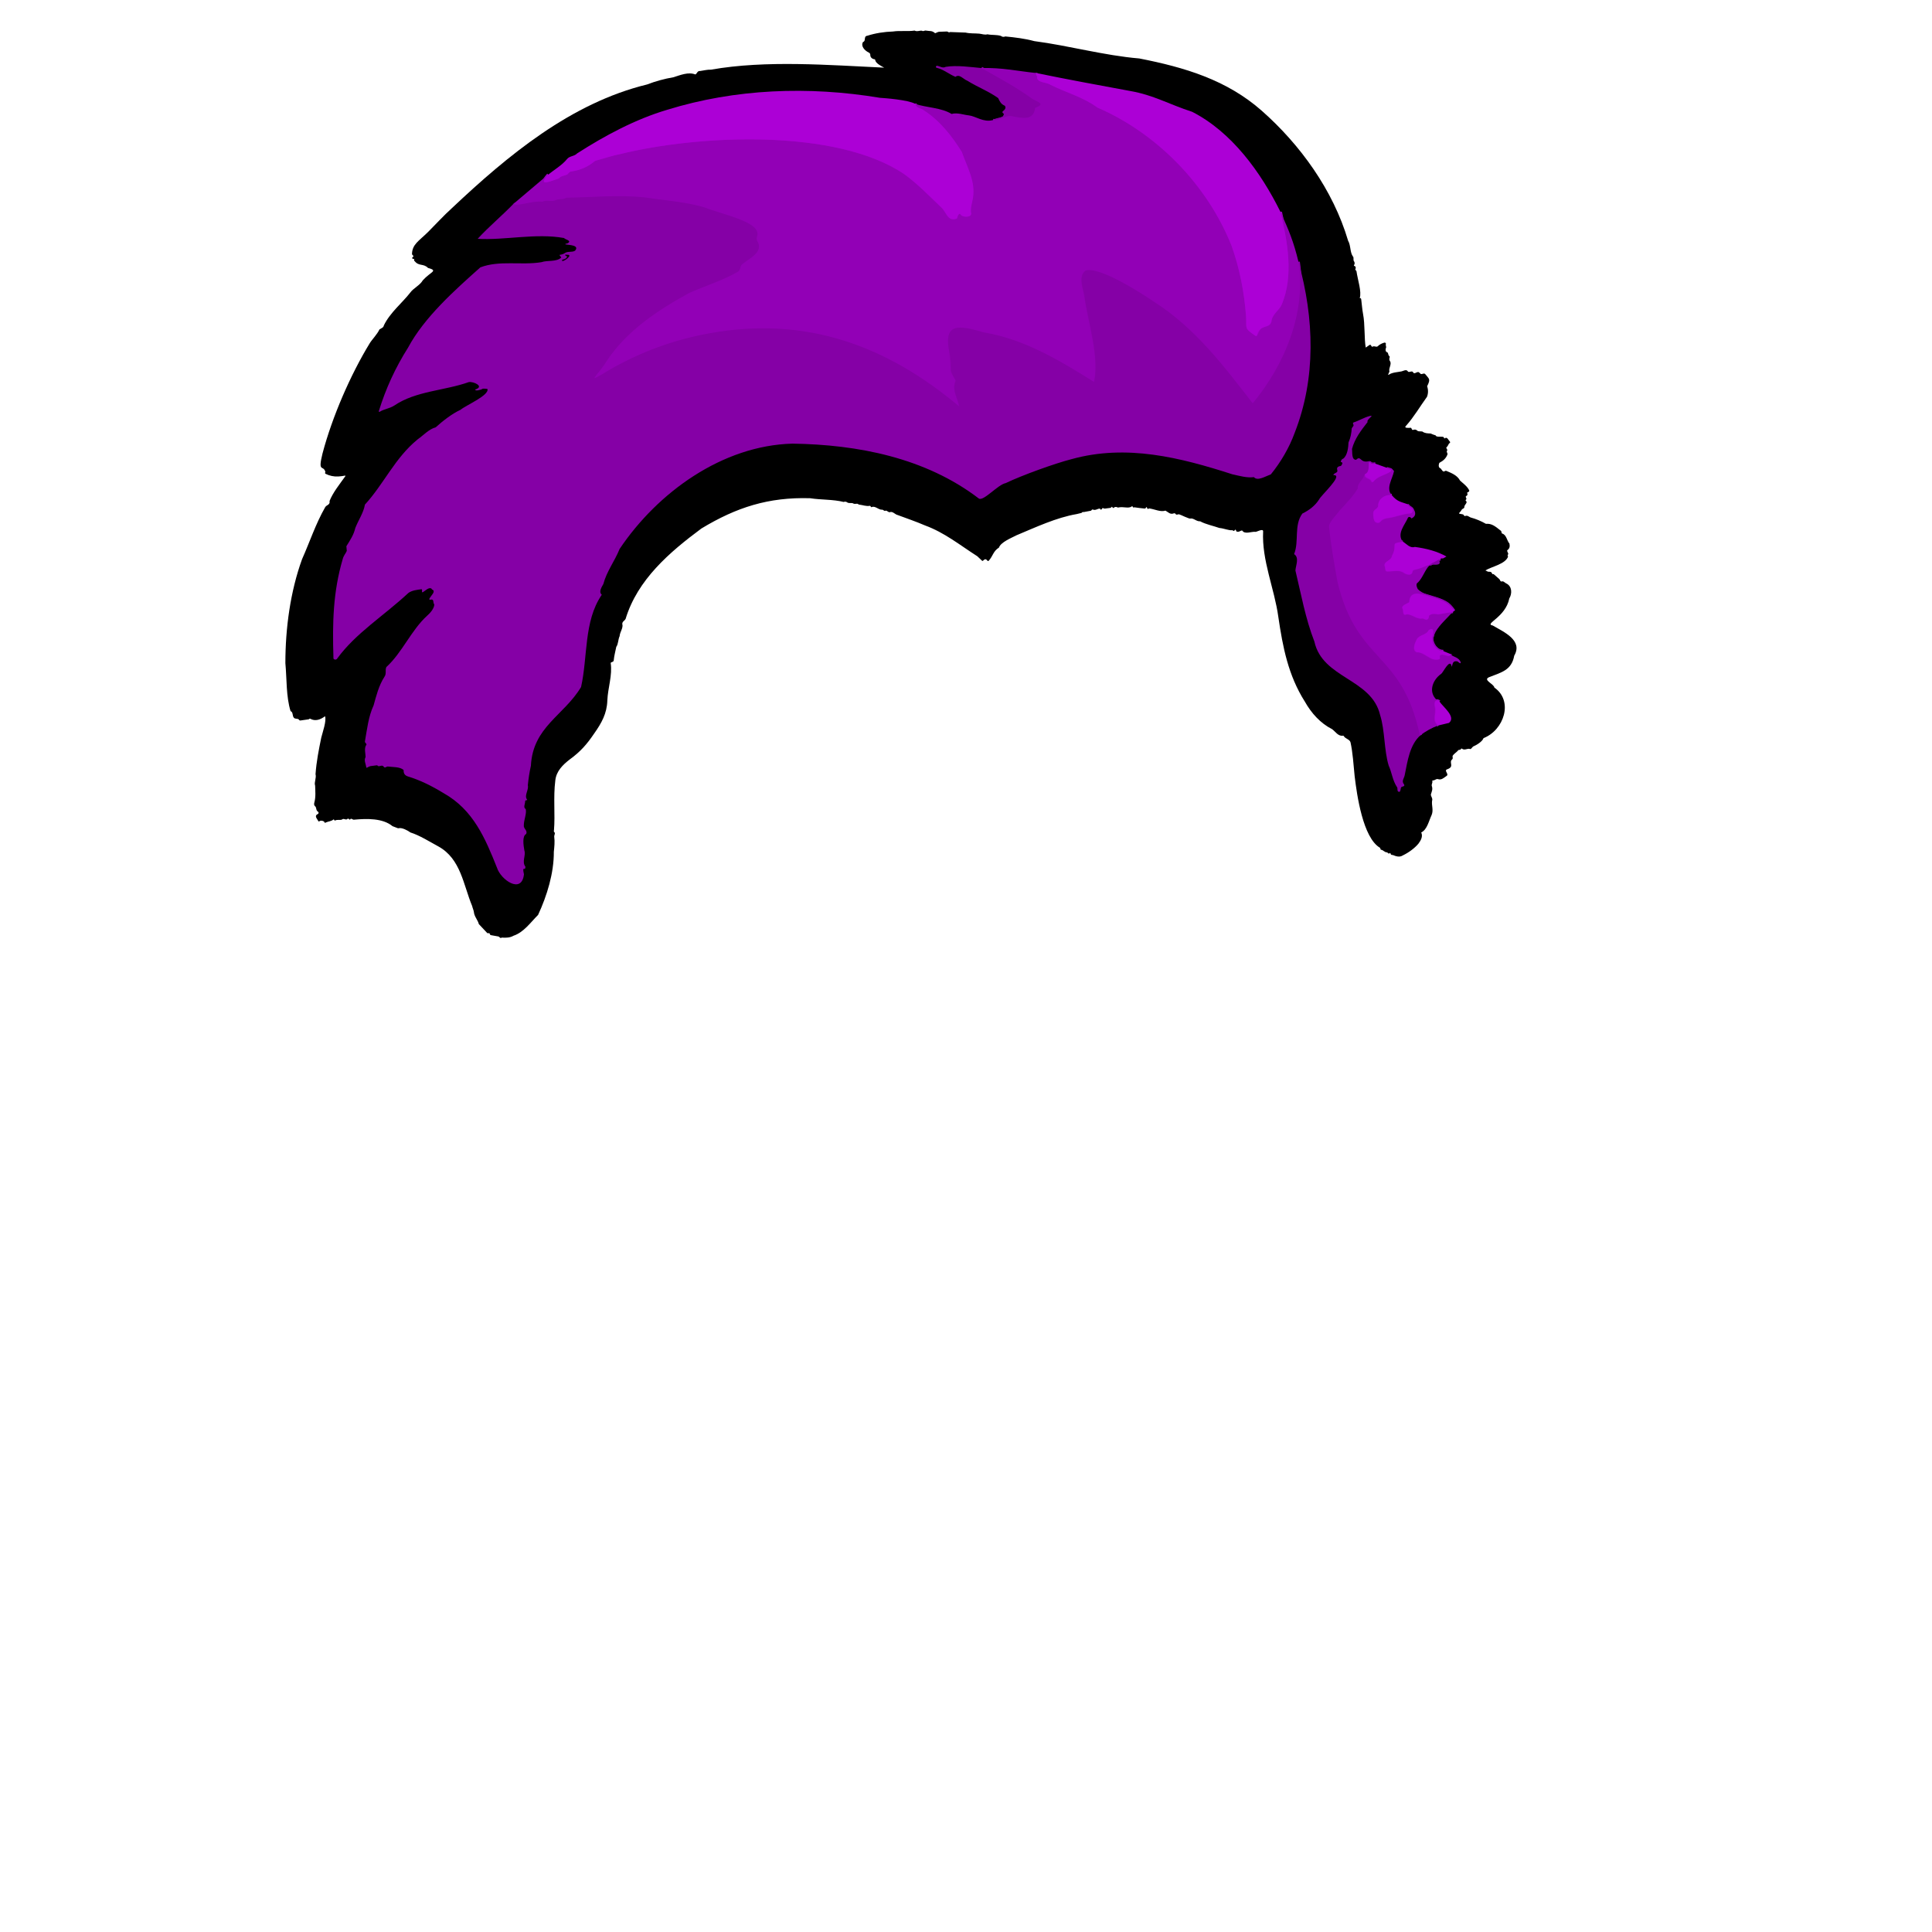 <svg enable-background="new 0 0 1448 1448" viewBox="0 0 1448 1448" xmlns="http://www.w3.org/2000/svg"><path d="m1019.1 223.4c.5-.1 1.1.3 1.1.9.5 3.7.7 7.4 1.4 11.1 1.5 7.6.8 18.8 2 25.1 0 0 2.9-2 2.9-2 1.2-.7 1.2 1.9 2.3 1.3 1.2-.8 2.6.6 3.7-.2 1.2-1.2 2.9-2.2 5-2.8.7-.2 1.4.4 1.2 1.1-.4 1 .6 2 0 3-.4 1-.4 2.7.9 3.1 1.2.5.5 2.2 1.7 2.9.3.3.4.6.2 1-.3.9-.4 2 .3 2.8 1.3 1.9-.7 4.8-.6 7 .9 1-2.3 4.2.1 2.9 2.1-1.5 7.1-1.8 8.2-2.1 1.9-.1 4.2-2 5.5-.4.8 1.9 3.4-1.1 4.3 1.3 1.2 1.2 3-1.5 4.4-.2 0 0 .9.9.9.9 1.1.9 2.5-.9 3.6.3 2.9 3.7 4.2 3.5 1.4 9.1.9 2.5.9 5.4-.1 7.9-5.2 7.2-9.8 15.1-15.6 21.6-2.3 2.1 2.2 1.7 3.2 1.6 1.1-.2.8 2 2 1.6.9-.3 1.9-.4 2.7.2 1.1 1.3 2.8.7 4.2 1 1.9 1.4 3.9 1.4 6.2 1.5 1.2.6 2.6 1 3.8 1.4.5 1.9 5.5.2 6.2 1.6.1.5.3 1 .8.5 1.7-1.2 2.6 1.6 3.6 2.5.4.5.3 1-.3 1.3-.9.7-1 2.2-2 2.8-1 .9.9 1.8.3 2.7-.9 1.1.7 1.9.2 3-1.1 2.9-3.2 4.7-5.9 6.1-.7.9-.9 3 .1 3.9 1.4.3 1.7 2.6 3.1 2.7.7-.1 1.2-.8 1.9-.5 4.3 1.8 8.2 3.4 10.3 7.3 2.4 2.2 5.3 4.2 6.8 7.2.4.7-.4 1.4-1 1.5-.4.1-.6.4-.4.8.4 1 .1 1.7-.9 2.1-.9.8 1 1.8-.1 2.7-.4.5-.3.8.2 1.1 1.2 1.3-1.6 2.8-1.4 4.5-.1 1.1-1.4 1.1-1.9 1.8-1.7 3.2-4 2.8.8 3.6.8.2.8 1.6 1.8 1.2 1.6-.6 2.6.5 3.9 1.1 4.1 1.1 7.9 2.7 11.6 4.8 4.1-.4 6.8 1.7 10.8 4.9 1.3.7.5 2 1.4 2.4 3.2.9 3.5 5.4 5.4 7.5.5 2.2 0 3.8-1.4 4.8-.8.5.2 1.8.4 2.4.5.9-1 1.6 0 2.5-2 5.7-12.3 7.5-17 10.4 0 0 2 1 2 1 1.2 0 2.5-.2 3 1.4.1.2.3.5.6.4s.5-.1.7.1l4 3.5c.3.3.5.6.7 1 .2.8.8 1.1 1.6.8 1.2-.2 2 1.2 3.1 1.6 4.3 2.1 4.4 7.6 2.2 11.2-2.8 14.3-19.2 19.1-12.4 20.3 8.2 4.8 22.8 11.1 16.1 22.6-2 11.1-9.8 12.5-19 16.2-4.6 2.1 3.8 5 4.1 7.7 14.5 10.1 7.2 31.9-8.1 37.9-.9 2.6-5.2 5.2-7.8 6.3-1 .7-1.5 2.5-2.9 1.7-1.9-.1-3.7 1.3-5.5-.1-.3-.2-.5-.1-.7.2-.3 1-1.6.4-2.2 1.1-.2.7-4.6 3.6-4.1 4.6 0 0 .1 1.2.1 1.2 0 .4-.1.7-.4.9-2.9 2.5 2.3 5.5-4.1 7.6-2 1.1 2 3.6-.2 4.9-2.3 1.6-3.8 3.2-6.5 2.3-1.3-.3-2.3 1.1-3.6 1-.4 0-.6.2-.5.6.3 1.2-.7 2.3-.4 3.5.9 2.6 0 4.1-.7 6.5.1 1.7 1.6 2.8.9 4.8-.4 3.6 1.2 6.8-.3 10.5-2.2 4.7-3.4 11-7.8 13.1 1.4 3-.3 6-2.1 8.4-2.9 3.5-7.5 6.8-11.7 8.8-2.4 1.6-5.1.7-7.5-.3-1 .1-1.6-.3-1.8-1.3 0-.2-.3-.3-.5-.1-.9 1-1.4-.5-2.2-.6-1.6 0-2.6-1.6-4.1-1.9-.9 0-.5-1-1-1.5-12.8-7.5-17.3-39.4-19-53.6-.8-8.4-1.5-18.3-3.1-25.4-.6-2.4-3.9-2.6-5.1-4.8-.2-.2-.4-.3-.7-.2-3.5.5-5.6-3.2-8-4.9-8.7-4.4-15.5-11.9-20.4-20.6-12.5-19.7-16.6-41-19.9-63.5-2.9-21.3-12.5-42.3-11.4-64.2 0-2.3-4.7.4-5.6.4-3.2-.4-8.1 2.2-10.1-1-1.2-.1-2.3 1.4-4 .8-.8.1-.4-2.3-1.5-1.1-.5.8-1.1.8-1.7.1-2.9.3-6.3-1.4-9.9-1.7-4.5-1.6-10.2-2.7-14.4-5-2.8.2-4.7-2.4-7.2-2.1-.5.7-7.9-3.1-8.5-3.1-1-.3-2 .9-2.8-.4-.3-.4-.7-.5-1.1-.4-2.9 1.2-4.3-.9-6.4-2-3.6 1.2-7.9-1-11.8-1.6-.6-.2-.9.4-1.5.3-.5-.1-.6-2.1-1.2-1.1-.2.6-.8 1-1.5.8-2.5-.3-5.2-.5-7.3-.9-.6.3-1.1.2-1.3-.5-.2-.4-.4-.5-.7-.1-2.7 1.8-6.1-.2-10.3.8-3.2-1.6-3.1 1.6-4.2-.3-.4-.7-.8.1-1.1.4.2.2-4.7.6-4.7.7-2.6-.7-.9-.7-2.5.7-.6.3-.7-.4-1-.7-1.6-.2-3.2 1.6-5.3.7-.9-.3-.9.8-1.6.9 0 0-5.4 1-5.4 1-1-.4-1 .6-1.9.7 0 0-3.3.8-3.3.8-15.2 2.6-30.5 9.8-45.1 15.9-3.8 2-11.7 5.1-13.1 9.2-4.4 2.8-4.4 6.2-7.6 9.8-.3.5-1 .3-1.2-.2-1.9-2.4-3.1 1.1-3.8.3 0 0-3.6-3.4-3.6-3.4-13.3-8.5-24.5-17.7-39.2-23.1-6.7-2.9-13.8-5.3-20.5-7.8-1.9-.4-3.3-2.5-5.3-2.3-1.5.8-2.4-1.1-3.7-1-1 .7-1.6-.6-2.5-.7-2.8.3-5.1-3-7.8-2-.9.6-.8-1-1.6-.9-2.7.5-5.2-.6-7.9-.9-.5 0-.8-.4-1.1-.6-1.2-.3-2.4.5-3.6-.4-1.5-.5-3.1.3-4.5-.8-.8-.5-1.6-.5-2.5-.2-7.9-2-16.9-1.5-25.2-2.8-31.1-.9-55.1 6.8-81.4 22.7-24 17.8-47.9 38.4-56.8 67.7-.8 1.6-2.5 1.9-2.5 3.8.9 3-1.8 6-2 9.2-1.2 2.5-.9 5.8-2.5 8-.6 3.2-1.6 6.6-1.9 10 0 1.4-1.6 1.2-2.3 2 1.4 9.4-2.1 18.6-2.5 28.2-.3 9.7-4.3 16.9-9.9 24.8-5.4 8-10.2 13.5-18.3 19.4-5.2 4-10.1 8.8-10.8 15.8-1.6 12.7 0 25.3-1 37.4-.2.4-.1.7.1 1.1 1.3 1-.1 2.4.1 3.7.5 3.5.1 7.5-.3 11.2.1 15.9-5.1 32.9-11.8 47.3-5.6 5.6-10.8 13.1-18.4 15.6-2.7 1.6-5.9 1.6-8.8 1.4-1.2.8-1.6-.4-2.4-.8 0 0-5.6-1-5.6-1-.5-.1-.9-.4-1-.9-.1-1.2-1.6-.1-2.1-.9 0 0-6.1-6.5-6.1-6.5-.7-2.9-3.4-5.7-3.7-8.9-.2-1.7-1-3-1.3-4.6-6.7-16.1-8.5-35.4-25.3-44.7-6.7-3.6-14-8.3-21-10.5-2-1.5-6.2-3.7-8.6-3.2-.3.1-.6.1-.9 0 0 0-3.9-1.5-3.9-1.5-7.4-6.1-19.3-5.7-28.5-4.9-1.1.3-1.7-.6-2.6-.7-.7.2-.7 1.2-1.4.4-.5-.6-1.1-.6-1.6 0-1.2.7-2.5-1-3.9.3-1.6.5-3.3-.2-4.9.6-.8.5-.8-1.1-1.4-.7-1.6 1.4-3.9 1.4-5.6 2.2-.3.4-1.2.3-1.2-.2 0-.3-.1-.5-.4-.6-1.4-.7-2.5-.7-3.5 0-.3.2-.5.1-.6-.2-.8-1.7-3.4-3.9-.4-5.3.7-.3.8-1.3.2-1.7-1.5-.9-1.2-2.5-1.8-3.7-1.1-.8-1.4-1.8-1-3.2 1.2-4.3.7-8.7.6-12.7-.9-2.5 1.1-5.7.3-8.6.7-9.6 2.4-18.1 4.3-27.4 1-4 4.1-12.7 2.8-16-3.3 2.5-7.2 4-11 1.9-.5-.3-.8.2-1.2.4 0 0-6.3.9-6.3.9-.3 0-.6-.1-.8-.3-.6-1.3-2.3-.8-3.4-1.3-2.2-1.1-.8-4.7-3.1-5.4-3.4-10.9-2.8-24.3-3.9-36 0-26.1 3.7-53.6 12.5-77.9 5.8-13 10.2-26.5 17.3-38.9.9-1.8 3.9-1.7 3.3-4.7 2.6-6.5 7.5-12.5 11.7-18.4.4-.5.3-.7-.3-.6-1.6.3-3.2.5-4.8.6-3.4.2-6.6-.5-9.6-2-.5-.3-.4-.9-.1-1.4-1.6-5.6-5.8 1-2.2-13.7 7.3-27.7 21.1-59.3 35.4-82.7 1.6-2.7 5.7-6.8 7.3-10.4 0 0 2.2-1.3 2.2-1.3.6-.4 1-1 1.1-1.7 4.6-9.6 14.1-17.2 19.7-24.5 2.5-3.5 7.3-5.5 9.5-9.3 5.9-6.6 11.9-7.1 3.9-9.3-3.4-3.5-6.8-1.1-9.9-5-1.1-.4.2-2-1.2-1.8-.8.2-1-1.1-.3-1.4 1.3-.4-.3-1.5-.6-2 .1-7.5 5-9.8 12.1-16.8 5.7-5.7 11.6-12.2 17.8-17.8 42.1-39.7 89.3-78.8 146.3-92.7 6.2-2.4 13.1-4.3 19.7-5.4 5.2-1.6 11.2-4.2 16.5-2.1 1.4-.8 1.4-2.8 3.6-2.6 2.9-.4 5.3-1.1 8.1-1 41.3-7.3 88.7-3.4 129.8-1.5-1.9-1-6.5-3.3-6.7-5.7 0-.3-.3-.6-.6-.6-1.7-.2-3.2-1.5-3.1-3.2 0-.8-.4-1.5-1.1-1.8-3.2-1.5-6.3-5-4.3-8 2.3-.5.2-4.3 3.1-4.6 6.2-2 12.9-3 19.3-3.2 5.2-.8 11.2.1 16.2-.7 1.7 1 3.7-.1 5.5.1 1 .8 1.9-.3 2.9-.1 3.3.6 4.5-.2 7 2 0 0 2.1-.9 2.1-.9.3-.1.7-.2 1-.2 0 0 5.6-.2 5.6-.2.8-.1 1.4 1 2.2.5.2-.1.4-.1.7-.1 0 0 11.2.4 11.2.4 3.4.8 6.7.5 10.2.8 2.1.2 4.1 1.1 6.2.5 3.4.7 7 .2 10.1 1.2 1 .8 2.1.9 3.3.4 7.3.7 14.7 1.6 21.7 3.5 26 3.4 52.4 10.8 78.7 13 34.2 6.7 65.6 16.1 91.8 39.2 28.8 25.4 53.5 59.5 64.7 97.4 2.1 3.6 1.3 8.5 3.6 11.8 1 .9-.1 2.6.9 3.7.5.9.6 2-.1 2.8-.1.2-.1.4.1.5 1.2.4 1.5 1.2 1 2.5-.2.4-.1.6.3.9.3.2.5.5.5.8.9 6.3 4 15.3 2.4 20z"/><g fill="none" stroke-width="2"><path d="m735.6 51c13.3 7.5 26.4 14.5 38.7 23.4 4.3 2.3 9.5 3.6 1.7 6.6-1 9.6-9.7 7.8-16.9 6.3-5-1.3-9.7 3.5-14.8 2.8" stroke="#8c00ae"/><path d="m776.5 54.7s.2 1.5.2 1.5c.1.7 1.2 1 .6 1.8.3 4.2 7.3 3.6 10.2 5.6 12 6 24.5 9.2 35.1 17 44.8 19.4 82.4 58.1 100.5 103.5 6.1 16.9 9.5 34.7 10.9 52.8.6 9.4-1.8 8.8 6.9 14.7 2.8 1.1 2.5-7.5 8.2-7 2-.2 3.8-1.7 4-3.8.5-5.5 5.7-8 7.7-12.7 9-21.8 4.2-46.9-1-69.3" stroke="#9f00c6"/><path d="m973.2 196.2c6.1 37.8-10.4 76.9-34.2 106-2.1 1.4-3.1-3.6-4-4.9-1.6-3.3-6.2-4.3-6.9-8.2-18.3-24.8-37.7-45.6-64-63.1-7.7-5.3-40.2-26.3-50.7-23-5.8 4.5-1.5 13.9-.7 19.7 2.6 18.7 11.4 45.3 7.1 63.8-25.6-16-52.1-32-82.3-37.1-33.1-9.7-26.8 0-25 26.6-1 4 3.3 6 3.7 9.6-3.2 6.6 1.6 12.8 2.7 19.4-53.9-45.4-114.3-68.2-187.1-55-26.3 4.7-51.1 13.7-74.2 26.9-19.9 11.8-11.3 6.8-3-6.2 15.1-22.7 38.2-38.1 61.8-51 11.9-5.4 24.7-9.3 36-15.6 3-1.3 1.7-4.6 4-6.1 5.1-4.3 16-8.9 11.1-17.1-.8-1.5-.3-2.8 0-4.3 1.4-10-18.2-12.3-24.3-15.8-18.8-7.7-40.3-10.1-59.8-12.6-19.9-2.1-39.5-.1-59.1.2-1.9 1.7-5.2.7-7.3 1.6-3.4 1.9-7.1-.3-10.4 1.3-7.1-1.4-18 4.7-21.4 1.2" stroke="#8c00ae"/><path d="m410.9 130.8c-8.7 9.9 2.8 4.4 8 2.8 1.5-2 4.2-1.9 6.4-3 .8-.9 1.7-2.1 3-2.2 7-.9 12.6-3.7 18.5-8.3 6.6-1.2 11.5-3.6 18-4.7 58-14.4 162-19.6 213.1 15.1 10.3 7.5 18.4 16 27.9 25.1 3.7 3.5 4.6 10.7 11.4 8.1.6-1.5 1.5-5.3 3.2-2.6 1.6 1.7 7.5 1.9 7.5-1.1-.9-4.2.7-7.6 1.3-11.6 2-12.5-4.2-22.8-8.3-34.6-7.2-11.8-16.3-23.4-28.2-31-2.3-2-5.8-1.5-6.8-5.1" stroke="#9f00c6"/><path d="m1030.8 347.5c-1.2.1-2.8.6-3.6-.4-.3-.6-.7-.7-1.3-.3-.4 2.9.6 7.2-3 8.6" stroke="#9900be"/><path d="m1022.9 355.4c-.6 4.2-5.3 6.2-4.9 10.5-3.5 5.9-8.9 11.4-13.6 16.5-2 2.9-8.3 9-7.9 12.2 1.4 13.8 4 27.8 6.5 41.6 15.1 61.5 48.2 50.9 61.7 114.8" stroke="#8c00ae"/><path d="m1039.1 350.5c.7 1.4 4.9.8 3.5 2.8-4.4 2.9-9.7 3.3-12.9 7.6-.6.6-1.7.3-1.8-.5-1-2.4-4.9-1.6-4.9-5" stroke="#9f00c6"/><path d="m1043.1 371.1c-5.1-.7-10.5 2.9-10.3 8.4-.5 2.1-3.5 2.6-3.7 4.9.1 3.1-.1 8 4.2 7.5 2.3-1.8 3.9-3.5 7.5-3.6 5.4-.9 10.7-3.1 16.1-3.5 1.6-.1 2.2-2.3 1.5-3.3-1.1-1.3-3-1.6-3.5-3.5" stroke="#9f00c6"/><path d="m1051.5 406c-10.7 1.5-3.3 1.3-8.4 10.6-.3 3.6-6.1 3.9-5.5 7.4.8 1.3-.1 4.2 2 4.2 4.3.1 9.1-1.5 12.6 1.2 1.7 1.2 5.1 2 6-.1 0-.8.3-1.5.9-2.1 6.3-1.3 9-3 14.3-5.2" stroke="#9f00c6"/><path d="m1073.6 422-1.8 1.2" stroke="#8c00ae"/><path d="m1089.8 457.9c-4.6-7.6-12.3-9-19.7-11.3-5.9-1.7-13.5-4.2-13.8 4.7-1.3 1.1-6.2 2.3-5.1 4.8.9 1.3 0 4.4 1.9 4.6 3.8-1.7 8.1 3.4 12.5 2.8.8-.3 1.9.5 2.6.7 2.4.8 2.6-1.5 2.8-2.9 2.3-1.8 4.5-1.3 6.9-.9 0 0 11-1.9 11-1.9" stroke="#9f00c6"/><path d="m1081.8 488c-5 .3-8.9-5.6-8.5-10.2 1.2-2.6 2-8.6-2.5-5.5-1.6 3.7-6.9 3.4-8.8 6.7-1.4 2.8-3.8 8-.1 9.8 5.9-.4 10.3 7 16.5 5.3 1.7-.4.2-2 .8-2.9 1.9-2.4 7.7 2.7 7.9-1" stroke="#9f00c6"/><path d="m1078.9 525.8c-3.8-2.3-3.9 1.5-3.2 4.3 1.1 4.7-2.6 10 2.4 13.6" stroke="#9f00c6"/><path d="m1079.5 418.9-5.9 3.1" stroke="#9900be"/></g><path d="m735.6 51c13.3 7.5 26.4 14.5 38.7 23.4 4.3 2.3 9.5 3.6 1.7 6.6-1 9.6-9.7 7.8-16.9 6.3-5-1.3-9.7 3.5-14.8 2.8 2.2-2 5.2-1.5 7.3-2.9.3-.7 1.4-1.8.2-2.3-.6-.4-.7-1.2-.1-1.6 1.3-.9 2.7-2.6 1.3-4.1-2.7-1.1-3.7-3.1-4.9-5.7-7.3-5.2-15.6-8.3-23.1-13-3-1.1-5.9-5.3-8.9-2.9-5-2.1-8.8-5.5-14.1-6.8-1.1-.3-.4-1.7.5-1.5 2.2.5 4.1 2 6.3.8 8.1-1.4 18.9.2 26.8.9z" fill="#8500a6"/><path d="m735.6 51c15.5-.4 26.3 2.2 40.8 3.7l.2 1.5c.1.7 1.2 1 .6 1.8.3 4.2 7.3 3.6 10.2 5.6 12 6 24.5 9.2 35.1 17 44.8 19.4 82.4 58.1 100.5 103.5 6.1 16.9 9.5 34.7 10.9 52.8.6 9.4-1.8 8.8 6.9 14.7 2.8 1.1 2.5-7.5 8.2-7 2-.2 3.8-1.7 4-3.8.5-5.5 5.7-8 7.7-12.7 9-21.8 4.2-46.9-1-69.3 6.2 13.6 9.9 22.4 13.5 37.5 6.1 37.8-10.4 76.9-34.2 106-2.1 1.4-3.1-3.6-4-4.9-1.6-3.3-6.2-4.3-6.9-8.2-18.3-24.8-37.7-45.6-64-63.1-7.7-5.3-40.2-26.3-50.7-23-5.8 4.5-1.5 13.9-.7 19.7 2.6 18.7 11.4 45.3 7.1 63.8-25.6-16-52.1-32-82.3-37.1-33.1-9.7-26.8 0-25 26.6-1 4 3.3 6 3.7 9.6-3.2 6.6 1.6 12.8 2.7 19.4-53.9-45.5-114.3-68.3-187.1-55.1-26.3 4.7-51.1 13.7-74.2 26.9-19.9 11.8-11.3 6.8-3-6.2 15.1-22.7 38.2-38.1 61.8-51 11.9-5.4 24.7-9.3 36-15.6 3-1.3 1.7-4.6 4-6.1 5.1-4.3 16-8.9 11.1-17.1-.8-1.5-.3-2.8 0-4.3 1.4-10-18.2-12.3-24.3-15.8-18.8-7.7-40.3-10.1-59.8-12.6-19.9-2.1-39.5-.1-59.1.2-1.9 1.7-5.2.7-7.3 1.6-3.4 1.9-7.1-.3-10.4 1.3-7.1-1.4-18 4.7-21.4 1.2l25.5-21.6c-8.7 9.9 2.8 4.4 8 2.8 1.5-2 4.2-1.9 6.4-3 .8-.9 1.7-2.1 3-2.2 7-.9 12.6-3.7 18.5-8.3 6.6-1.2 11.5-3.6 18-4.7 58-14.4 162-19.6 213.1 15.1 10.3 7.5 18.4 16 27.9 25.1 3.7 3.5 4.6 10.7 11.4 8.1.6-1.5 1.5-5.3 3.2-2.6 1.6 1.7 7.5 1.9 7.5-1.1-.9-4.2.7-7.6 1.3-11.6 2-12.5-4.2-22.8-8.3-34.6-7.2-11.8-16.3-23.4-28.2-31-2.3-2-5.8-1.5-6.8-5.1 9 3 19.7 2.8 27.5 7.6 4.4-1.2 8.9.7 13.1 1.1 5 .6 10.8 5.4 17.8 3.5 5.1.8 9.8-4.1 14.8-2.8 7.2 1.5 15.9 3.3 16.9-6.3 7.8-3 2.7-4.2-1.7-6.6-12.1-8.8-25.2-15.9-38.5-23.3z" fill="#9200b6"/><path d="m776.5 54.7c23.9 4.9 46.8 9.1 70.6 13.5 17.7 3.1 28.8 9.9 46.4 15.6 29.6 15.1 51.4 45.1 66.2 75 5.3 22.4 10 47.5 1 69.3-2 4.7-7.2 7.2-7.8 12.7-1.7 6.1-8.9 1.9-10.8 10.7-.3.4-.9.5-1.3.1-8.6-5.9-6.3-5.2-6.9-14.7-1.4-18.1-4.8-35.8-10.9-52.8-18.1-45.4-55.7-84.1-100.5-103.5-10.6-7.8-23.1-11.1-35.1-17-3-2.2-9.8-1.4-10.2-5.6.3-.5.2-.9-.2-1.2-.2-.1-.3-.3-.3-.6-0-0-.2-1.5-.2-1.5z" fill="#ac00d6"/><path d="m685.9 77.8c1 3.6 4.5 3 6.8 5.1 11.9 7.7 20.9 19.3 28.2 31 4.1 11.7 10.4 22.1 8.3 34.6-.6 4-2.1 7.4-1.3 11.5.2 3.1-6.2 2.8-7.5 1.2-1.7-2.7-2.7 1.1-3.2 2.6-6.8 2.6-7.7-4.6-11.4-8.1-9.6-9.1-17.7-17.6-27.9-25.1-51-34.7-155-29.5-213.1-15.1-6.7 1.3-12.3 3.3-18.9 5.1-5.5 4.8-11 6.8-17.6 7.9-1.3 0-2.2 1.3-3 2.2-2.1 1.1-4.9 1-6.4 3-4.7 1.4-17 7.3-8-2.8 4.4-3.7 10.2-6.9 14.1-11.7 1.9-2.4 5.5-2 7.5-4.2 20.9-13.4 43.6-25.6 67.5-32.7 51.1-15.8 106-17.9 159.5-9 3.3.2 21 1.5 26.4 4.5z" fill="#ac00d6"/><path d="m721.7 87.3c-.5.1-3.2 0-2-1h.1c.3.3 3.8.7 1.9 1z" fill="#8500a6"/><path d="m973.2 196.2c11.8 42.5 13.3 87-2.9 128.3-4 11-10.4 21.9-17.8 31-4.1 1.5-10.1 5.3-12.7 2.1-5.3.7-10.6-.9-16.1-2.1-39.1-12.6-79.3-22.8-120.5-11.4-12.2 3.1-37 12-49.5 18-5.8 1.1-16.4 13.6-20 11.6-40.1-30.7-91-40.5-139.8-41.2-52.5 1.4-101 36.5-129.5 78.9-3.7 9.2-9.7 16.8-12.2 26.3-1.2 2.2-3.5 5.7-1.5 7.7.3.2.4.4.1.7-13.3 19.7-10.2 46-15.3 68.8-12.8 21.4-36.1 29.8-37.6 59-1.1 4.9-1.8 9.6-2.3 14.6.8 3.6-2.8 7.6-.7 10.6 1 .9-1.4.4-1.3 1.3.1 1.9-1.7 5 .4 5.9.9 3.3-1.4 8.2-1.4 12.1-.4 2.9 3.1 3.9 1.7 6.7-3.1 1.6-1.9 8.8-1.3 12.3 1.3 3.9-2.1 8.4.8 12.2-.1 4-2.7-1.6-1.1 5.7-1.7 15.2-17.4 4-20.2-4.9-8.8-22.1-17.8-43.4-39.8-55.8-9.6-5.9-18.5-10.1-26.8-12.6-2.5-.8-3.5-2.2-3.4-4.9-2.8-2.5-8.1-2.1-11.8-2.6-1.1-.1-2 1.3-2.9.4-1.3-2.1-2.9-.3-4.4-.7-.3-.3-.6-.7-1.1-.6 0 0-4.7.6-4.7.6-1.1.3-1.5.6-2.4 1.1-.4.3-.7.1-.7-.4-.4-2.6-1.9-5-.5-7.5 0-2.7-1.1-5.9.2-8.6 1.4-1.4-.9-1.8-.7-3.1 1.6-9 2.6-18.6 6.5-27 2-7.2 3.9-14.9 8.1-21.4 1.8-2.4.3-5.2 1.5-7.4 11.8-10.7 18.6-27.6 30.5-38.4 2.2-1.9 5.3-5.4 5.4-8.4-1.3-1.6.2-4.5-3.1-3.6-2.5 0 3.1-4.6 2.6-6.3.3-1.1-1.4-1-1.6-2-1.8-1.4-4.6 1.5-6.4 2.6-1.5.8 0-1.9-1.1-2.2-3.3.5-7 .8-9.8 2.8-18.6 17.3-39.5 30.1-53.4 49.2-.6 1.3-3.2.9-2.8-.8-.8-26-.3-49 6.9-73.6.7-2.9 2.3-4.3 3.1-6.3 0 0-.3-3.5-.3-3.5 2.8-4.5 5.5-8.5 6.7-13.7 2.3-5.9 6.2-11.4 7.2-17.5 14.3-15.6 22.4-34.9 39.5-48.9 4.3-3 8.5-7.7 13.5-9 5.5-4.9 11.9-10 18.7-13.2 3.9-3.3 21.8-10.9 20.1-15.6-.5 0-3.3-.5-3.8 0-1 .7-5.6 1.9-5.3.4 7.2-2.2-1.4-6.2-4.9-5.5-17.9 6.4-39.7 6.6-55.7 17.5-3.7 2.4-7.4 2.5-11 4.7-.4.3-.6.1-.7-.4 5.2-16.9 12.4-32.6 21.9-47.6 12.2-22.8 35-43.1 54.2-60.2 14.3-5.5 30.8-1.4 45.8-3.9 4.6-1.6 11.2 0 14.9-3.5 0-.2-1.7-1.8-1.2-2 1.5-.2 2.8-.6 3.5-1.1 2.5-1.9 5.6-.5 8-2 3.6-4.3-4.8-4.2-7.1-4.7-1-.5 1.4-.6 1.8-1 2.9-1.9-2.1-2.6-3-3.8-21.1-3.8-44.4 1.8-64.7.6 8.4-9.2 18.5-17.5 27.3-26.7.1.8.4 1.2.9 1.2 6.7-.1 12.5-2.8 20.5-2.4 3.3-1.6 7 .6 10.4-1.3 2.1-.9 5.2 0 7.3-1.6 19.7-.3 39.2-2.3 59.1-.2 14.3 2.3 31.4 3.2 45.8 7.9 7.3 3.7 40.8 9.8 38.3 20.5-.4 1.5-.9 2.8 0 4.3 4.9 8.1-6 12.8-11.1 17.1-2.3 1.6-1.1 4.8-4 6.1-11.3 6.4-24 10.3-36 15.6-23.6 12.9-46.8 28.3-61.8 51-6.7 11.2-18.1 19 3 6.2 23.1-13.2 47.9-22.2 74.2-26.9 72.8-13.2 133.1 9.6 187.1 54.9-1.1-6.6-5.9-12.8-2.7-19.4-6.1-10.1-2.2-9.6-4.4-19.6-5.8-25 7.4-21.7 25.8-16.5 30.3 5.1 56.7 21.1 82.3 37.1 4.3-18.5-4.5-45-7.1-63.8-.7-5.8-5.1-15.2.7-19.7 10.4-3.4 42.7 17.5 50.7 23 31.6 19.9 53.2 49 74.6 76.5 24-28.8 40.4-68.3 34.3-106.1z" fill="#8500a6"/><path d="m424.7 191.9c-.4 0-.7-.1-.9-.4-1.3-1.1 2.1-.4 2.4-.5 2.8 1.1-6.8 7.1-4.6 3.5 1.2.2 4.3-1.6 3.1-2.6z"/><path d="m1030.8 347.5c-1.2.1-2.8.6-3.6-.4-.3-.6-.7-.7-1.3-.3-.4 2.9.6 7.2-3 8.6-.6 4.2-5.3 6.2-4.9 10.5-3.5 5.9-8.9 11.4-13.6 16.5-2 2.9-8.3 9-7.9 12.2 1.4 13.8 4 27.8 6.5 41.6 15.1 61.5 48.2 50.9 61.7 114.8-8.2 7.1-9.8 19.7-11.9 30-.5 2.5-2.6 4.4-.5 6.9 1.1 1.9-2 1.2-2.3 2.5-.2.3-.3 3.8-1.7 3-1.5-.3-.5-2.7-1.3-3.5-3.4-5.2-3.8-10.9-6.2-16.1-3.5-11.4-2.8-26.5-6.4-37.8-6.4-27.6-43.2-27.3-49.3-55.2-6.7-17.2-10-35.7-14.2-53.2.2-3.7 3.1-9.7-1-12.3 3.9-9.5-.3-21.6 6.2-30.4 4.9-2.4 9.4-5.7 12.5-10.5 1.3-3 18.1-18.1 11.3-18.3-.5.1-.6 0-.4-.5.9-1.3 3.6-1.3 2.7-3.5-.6-2.1 1.3-2.7 2.8-2.9.6-.7 1.8-2.4.5-2.8-.3 0-.7-.1-.6-.4.2-1 .8-2 1.9-2.3 3.2-2.6 3.7-8.4 3.9-12.1 1.6-3.6 2.2-7.1 2.4-10.6 0 0 1.2-1.7 1.2-1.7.4-.5 0-1.2-.2-1.7-.2-.4 0-.8.4-1 4.1-1.3 7.6-3.6 12-4.8 4.4-1.1-2.7 2.7-1.5 4.5-5 6.4-9.7 12.5-11.7 20.2.4 2.5-.5 8.2 3.1 8.1 3.7-3.6 2.8 2.6 9.4 1.1.6-.1 4.2 1.8 5 1.8z" fill="#8500a6"/><path d="m1030.8 347.5 8.3 3c.7 1.4 4.9.8 3.5 2.8-4.4 2.9-9.7 3.3-12.9 7.6-.6.6-1.7.3-1.8-.5-1-2.4-4.9-1.6-4.9-5 3.6-1.4 2.6-5.7 3-8.7.6-.4 1-.3 1.3.3.7 1 2.4.6 3.5.5z" fill="#ac00d6"/><path d="m1039.1 350.5c1.8 0 5.1 1.2 5.7 2.6-1.2 6-6.3 12.7-1.7 18.1-5.1-.7-10.5 2.9-10.3 8.4-.5 2.1-3.5 2.6-3.7 4.9.1 3.1-.1 8 4.2 7.5 2.3-1.8 3.9-3.5 7.5-3.6 5.4-.9 10.7-3.1 16.1-3.5 1.6-.1 2.2-2.3 1.5-3.3-1.1-1.3-3-1.6-3.5-3.5 4.6 1.7 8.7 7.9 2.9 10.5-.4-1-1.6-1.6-2.5-.7-2.3 5.5-8.8 12.1-3.8 18.3-10.7 1.5-3.3 1.3-8.4 10.6-.3 3.6-6.1 3.9-5.5 7.4.8 1.3-.1 4.2 2 4.2 4.3.1 9.1-1.5 12.6 1.2 1.7 1.2 5.1 2 6-.1 0-.8.3-1.5.9-2.1 6.3-1.3 9-3 14.3-5.2l-1.8 1.2c-3.7 3.8-5.1 9.3-8.8 13.1-2 1-.9 3.6-.2 5 6.7 7.2 25.2 5.2 27 16.6-4.6-7.6-12.3-9-19.7-11.3-5.9-1.7-13.5-4.2-13.8 4.7-1.3 1.1-6.2 2.3-5.1 4.8.9 1.3 0 4.4 1.9 4.6 3.8-1.7 8.1 3.4 12.5 2.8.8-.3 1.9.5 2.6.7 2.4.8 2.6-1.5 2.8-2.9 2.3-1.8 4.5-1.3 6.9-.9 0 0 11-1.9 11-1.9-7.5 8.6-23.8 20.7-7.2 29.5-5 .3-8.9-5.6-8.5-10.2 1.2-2.6 2-8.6-2.5-5.5-1.6 3.7-6.9 3.4-8.8 6.7-1.4 2.8-3.8 8-.1 9.8 5.9-.4 10.3 7 16.5 5.3 1.7-.4.2-2 .8-2.9 1.9-2.4 7.7 2.7 7.9-1 2.8 2.1 6.6 2.2 8 6 0 1.8-1.9-.5-2.5-.7-3.4-.6-3.4 1.4-4.1 3.6-.5.4-.6.3-.3-.2-1.3-5.6-6.1 4.5-7.6 5.8-7.1 4.9-10.6 15.1-1.8 21-3.8-2.3-3.9 1.5-3.2 4.3 1.1 4.7-2.6 10 2.4 13.6-4.6 1.7-9.1 4.2-13.5 7.5-13.5-63.8-46.7-53.4-61.7-114.8-2.5-13.9-5-27.9-6.4-41.6-.4-3.3 5.9-9.2 7.9-12.2 4.7-5.1 10.1-10.6 13.6-16.5-.4-4.3 4.3-6.4 4.9-10.5 0 3.4 3.9 2.6 4.9 5 .2.8 1.3 1.1 1.8.5 3.3-4.3 8.5-4.7 12.9-7.6 1.9-2.3-2.3-1.7-3-3.1z" fill="#9200b6"/><path d="m1043.1 371.1c4.4 5.2 7.1 5 11.9 6.8.5 1.9 2.4 2.3 3.5 3.5.7 1.1.1 3.3-1.5 3.3-5.5.3-10.7 2.6-16.1 3.4-1.9.2-5.3.9-6.2 2.7-.2.5-.7.8-1.2.9-4.3.6-4.1-4.3-4.2-7.5.1-2.2 3.1-2.8 3.7-4.9-.4-5.2 5-8.9 10.1-8.2z" fill="#ac00d6"/><path d="m1051.5 406c2.6 1.5 5.2 5.1 8.9 3.9 8.7 1.2 16.6 3.2 23.7 7.2 0 0-2.7 1.5-2.7 1.5-.5-.1-.6-.4-1.8.3 0 0-5.9 3.1-5.9 3.1-5.3 2.2-8.1 3.9-14.3 5.2-.6.6-.9 1.3-.9 2.1-.9 2.1-4.3 1.3-6 .1-3.4-2.7-8.2-1.1-12.5-1.2-2.2.2-1.4-2.9-2.2-4.2-.6-3.5 5.1-3.8 5.5-7.4 4.9-9.2-2.5-9.1 8.2-10.6z" fill="#ac00d6"/><path d="m1079.5 418.9c-.6.9-.8 1.5-.6 1.9 1.3 3.6-5.4 2.1-7.1 2.4l1.8-1.2z" fill="#8500a6"/><path d="m1089.8 457.9-.8.6s-11 1.9-11 1.9c-2.4-.4-4.6-.9-6.9.9-.2 1.4-.4 3.7-2.8 2.9-.7-.3-1.8-1-2.6-.7-4.4.6-8.6-4.4-12.4-2.8-2.1.1-1.2-3.3-2.1-4.6-1.1-2.5 3.8-3.8 5.1-4.8.3-8.9 7.9-6.4 13.8-4.7 7.4 2.3 15.1 3.7 19.7 11.3z" fill="#ac00d6"/><path d="m1081.8 488 5.4 2.2c-.2 3.7-6-1.3-7.9 1.1-.7.8.8 2.5-.9 2.8-6.3 1.7-10.6-5.7-16.5-5.3-3.7-1.8-1.3-7 .1-9.8 1.9-3.4 7.2-3 8.8-6.7 4.5-3.1 3.7 2.9 2.5 5.5-.4 4.6 3.5 10.5 8.5 10.2z" fill="#ac00d6"/><path d="m1078.9 525.8c2.5 3.9 12.7 11.5 7.1 16 0 0-7.9 1.9-7.9 1.9-5-3.6-1.3-8.9-2.4-13.6-.7-2.9-.6-6.6 3.2-4.3z" fill="#ac00d6"/></svg>